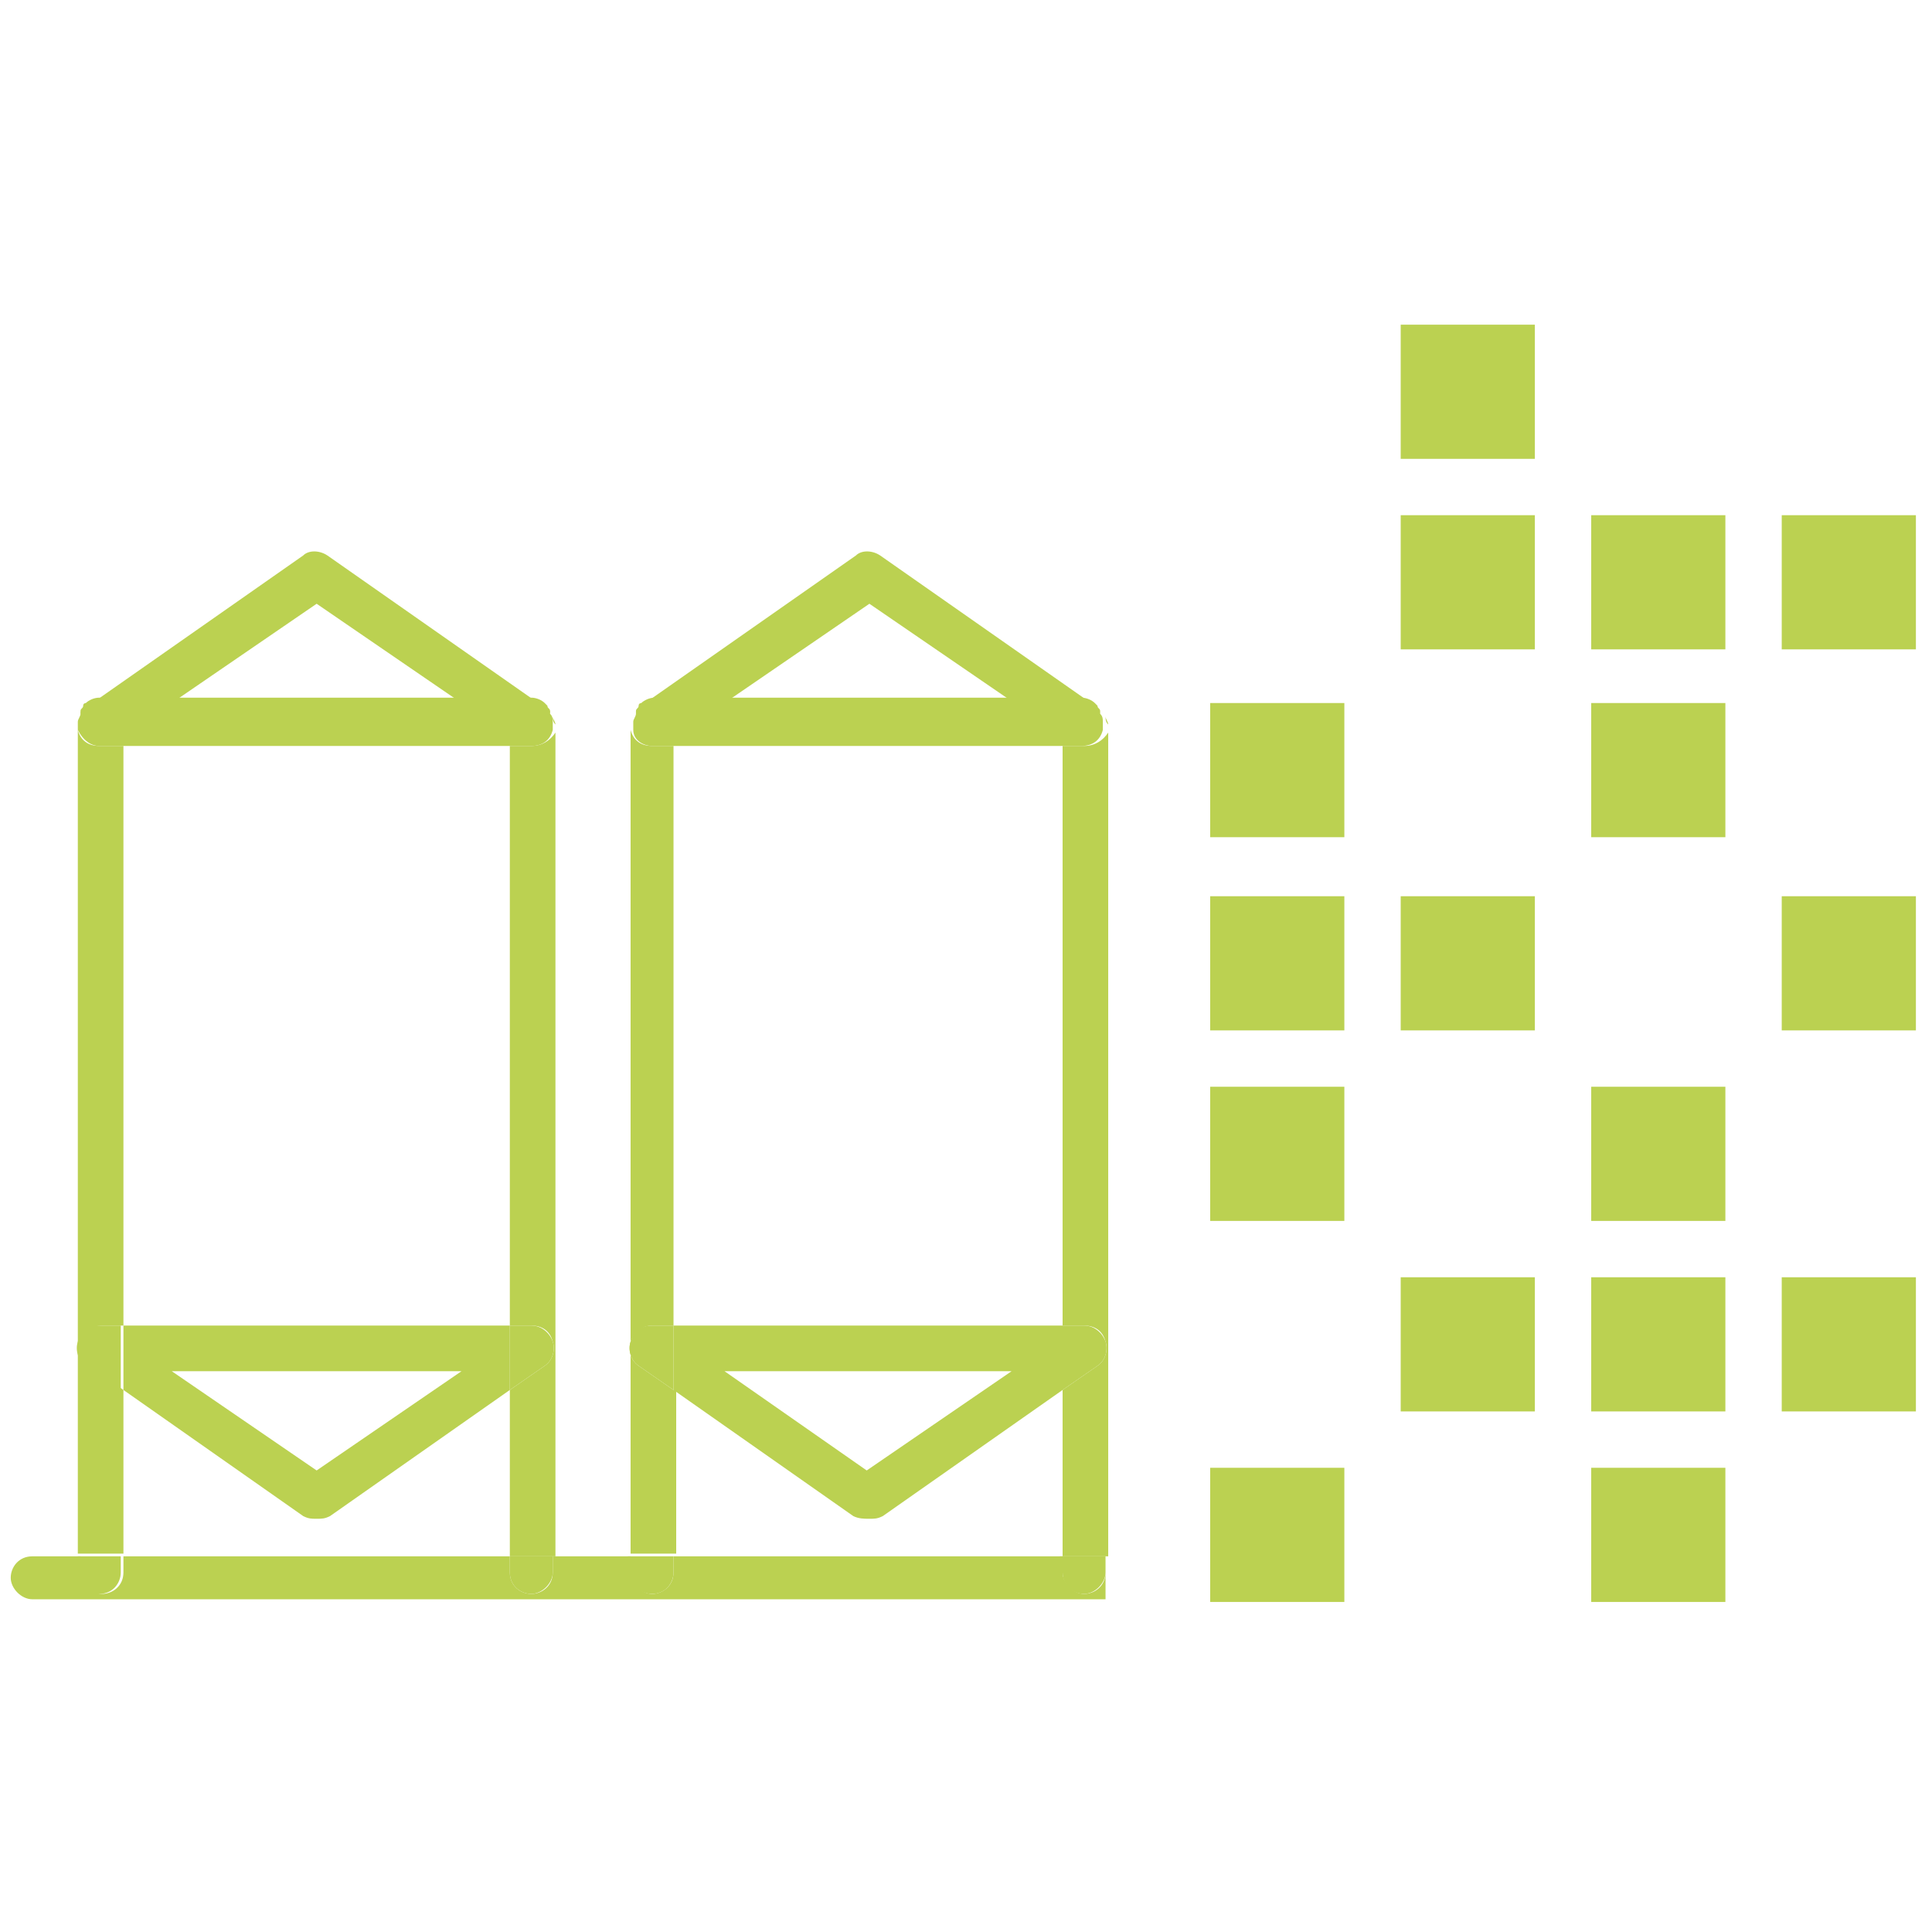 <?xml version="1.0" encoding="utf-8"?>
<!-- Generator: Adobe Illustrator 27.3.1, SVG Export Plug-In . SVG Version: 6.00 Build 0)  -->
<svg version="1.1" id="图层_1" xmlns="http://www.w3.org/2000/svg" xmlns:xlink="http://www.w3.org/1999/xlink" x="0px" y="0px"
	 viewBox="0 0 72 72" style="enable-background:new 0 0 72 72;" xml:space="preserve">
<style type="text/css">
	.st0{fill:none;stroke:#BBD151;stroke-width:1.65;stroke-linecap:round;stroke-linejoin:round;}
	.st1{fill:none;}
	.st2{fill:#BBD151;}
</style>
<g id="图层_3">
</g>
<g id="Layer_1">
	<g>
		<line class="st0" x1="-38.2" y1="97.3" x2="-117.1" y2="97.3"/>
		<g>
			<polyline class="st0" points="-64.1,96.1 -64.1,60.9 -45.8,60.9 -45.8,96.1 			"/>
			<polygon class="st0" points="-54.9,54.6 -64.1,60.9 -45.8,60.9 			"/>
			<polygon class="st0" points="-54.9,93.8 -45.8,87.4 -64.1,87.4 			"/>
		</g>
		<g>
			<polyline class="st0" points="-88,97 -88,60.9 -69.6,60.9 -69.6,97 			"/>
			<polygon class="st0" points="-78.8,54.6 -88,60.9 -69.6,60.9 			"/>
			<polygon class="st0" points="-78.8,93.8 -69.6,87.4 -88,87.4 			"/>
		</g>
		<g>
			<polyline class="st0" points="-111.8,97 -111.8,60.9 -93.5,60.9 -93.5,97 			"/>
			<polygon class="st0" points="-102.7,54.6 -111.8,60.9 -93.5,60.9 			"/>
			<polygon class="st0" points="-102.7,93.8 -93.5,87.4 -111.8,87.4 			"/>
		</g>
	</g>
	<g>
		<rect x="4.6" y="27.8" class="st1" width="14.4" height="21.6"/>
		<path class="st1" d="M12.3,56.5c-0.1,0.1-0.3,0.1-0.5,0.1s-0.3,0-0.5-0.1l-6.7-4.7V58H19v-6.2L12.3,56.5z"/>
		<polygon class="st1" points="17.2,51.1 6.4,51.1 11.8,54.8 		"/>
		<polygon class="st1" points="6.4,26.2 17.2,26.2 11.8,22.4 		"/>
		<path class="st1" d="M32.8,56.5c-0.1,0.1-0.3,0.1-0.5,0.1s-0.3,0-0.5-0.1l-6.7-4.7V58h14.4v-6.2L32.8,56.5z"/>
		<rect x="25.1" y="27.8" class="st1" width="14.4" height="21.6"/>
		<polygon class="st1" points="37.7,51.1 27,51.1 32.4,54.8 		"/>
		<polygon class="st1" points="27,26.2 37.7,26.2 32.4,22.4 		"/>
		<path class="st2" d="M41.2,58v0.6c0,0.5-0.4,0.8-0.8,0.8s-0.8-0.4-0.8-0.8V58H25.1v0.6c0,0.5-0.4,0.8-0.8,0.8s-0.8-0.4-0.8-0.8V58
			h-2.9v0.6c0,0.5-0.4,0.8-0.8,0.8S19,59.1,19,58.6V58H4.6v0.6c0,0.5-0.4,0.8-0.8,0.8s-0.8-0.4-0.8-0.8V58H1.2
			c-0.5,0-0.8,0.4-0.8,0.8s0.4,0.8,0.8,0.8h40V58L41.2,58z"/>
		<path class="st2" d="M41.1,26.6C41.1,26.6,41.1,26.7,41.1,26.6C41.1,26.7,41.1,26.6,41.1,26.6z"/>
		<path class="st2" d="M23.6,26.7C23.6,26.7,23.6,26.6,23.6,26.7C23.6,26.6,23.6,26.7,23.6,26.7z"/>
		<path class="st2" d="M23.7,26.4C23.7,26.4,23.8,26.4,23.7,26.4C23.8,26.4,23.7,26.4,23.7,26.4z"/>
		<path class="st2" d="M40.9,26.4C41,26.4,41,26.4,40.9,26.4C41,26.4,41,26.4,40.9,26.4z"/>
		<path class="st2" d="M25.1,51.8l-1.3-0.9c-0.3-0.2-0.4-0.6-0.3-0.9c0.1-0.3,0.4-0.6,0.8-0.6h0.8V27.8h-0.8c-0.4,0-0.7-0.2-0.8-0.6
			c0-0.1,0-0.2,0-0.3c0,0,0,0,0,0v31h1.7V51.8z"/>
		<path class="st2" d="M40.4,27.8h-0.8v21.6h0.8c0.4,0,0.7,0.2,0.8,0.6c0.1,0.3,0,0.7-0.3,0.9l-1.3,0.9V58h1.7V27c0,0,0,0,0,0
			c0,0.1,0,0.2,0,0.3C41.1,27.6,40.8,27.8,40.4,27.8z"/>
		<path class="st2" d="M39.6,58.6c0,0.5,0.4,0.8,0.8,0.8s0.8-0.4,0.8-0.8V58h-1.7V58.6z"/>
		<path class="st2" d="M24.3,59.4c0.5,0,0.8-0.4,0.8-0.8V58h-1.7v0.6C23.5,59.1,23.9,59.4,24.3,59.4z"/>
		<path class="st2" d="M41.2,26.7c0,0.1,0.1,0.2,0.1,0.3C41.2,26.9,41.2,26.8,41.2,26.7z"/>
		<path class="st2" d="M41,26.4c0,0.1,0.1,0.1,0.1,0.2C41.1,26.5,41,26.5,41,26.4z"/>
		<path class="st2" d="M23.5,27c0-0.1,0-0.2,0.1-0.3C23.5,26.8,23.5,26.9,23.5,27z"/>
		<path class="st2" d="M23.6,26.6c0-0.1,0.1-0.1,0.1-0.2C23.7,26.5,23.6,26.5,23.6,26.6z"/>
		<path class="st2" d="M27,26.2l5.4-3.7l5.4,3.7h2.6c0.2,0,0.4,0.1,0.5,0.2c0,0,0,0-0.1-0.1l-8-5.6c-0.3-0.2-0.7-0.2-0.9,0l-8,5.6
			c0,0,0,0-0.1,0.1c0.1-0.1,0.3-0.2,0.5-0.2H27z"/>
		<path class="st2" d="M24.3,27.8h0.8h14.4h0.8c0.4,0,0.7-0.2,0.8-0.6c0-0.1,0-0.2,0-0.3c0-0.1,0-0.2-0.1-0.3c0,0,0-0.1,0-0.1
			c0-0.1-0.1-0.1-0.1-0.2c0,0-0.1-0.1-0.1-0.1c-0.1-0.1-0.3-0.2-0.5-0.2h-2.6H27h-2.6c-0.2,0-0.4,0.1-0.5,0.2c0,0-0.1,0-0.1,0.1
			c0,0.1-0.1,0.1-0.1,0.2c0,0,0,0.1,0,0.1c0,0.1-0.1,0.2-0.1,0.3c0,0.1,0,0.2,0,0.3C23.6,27.6,24,27.8,24.3,27.8z"/>
		<path class="st2" d="M32.4,56.6c0.2,0,0.3,0,0.5-0.1l6.7-4.7v-2.4H25.1v2.4l6.7,4.7C32,56.6,32.2,56.6,32.4,56.6z M37.7,51.1
			l-5.4,3.7L27,51.1H37.7z"/>
		<path class="st2" d="M40.9,50.9c0.3-0.2,0.4-0.6,0.3-0.9c-0.1-0.3-0.4-0.6-0.8-0.6h-0.8v2.4L40.9,50.9z"/>
		<path class="st2" d="M24.3,49.4c-0.4,0-0.7,0.2-0.8,0.6c-0.1,0.3,0,0.7,0.3,0.9l1.3,0.9v-2.4H24.3z"/>
		<path class="st2" d="M19.8,27.8H19v21.6h0.8c0.4,0,0.7,0.2,0.8,0.6c0.1,0.3,0,0.7-0.3,0.9L19,51.8V58h1.7V27c0,0,0,0,0,0
			c0,0.1,0,0.2,0,0.3C20.5,27.6,20.2,27.8,19.8,27.8z"/>
		<path class="st2" d="M20.5,26.6C20.6,26.6,20.6,26.7,20.5,26.6C20.6,26.7,20.6,26.6,20.5,26.6z"/>
		<path class="st2" d="M4.6,51.8l-1.3-0.9C3,50.7,2.9,50.3,3,50c0.1-0.3,0.4-0.6,0.8-0.6h0.8V27.8H3.7c-0.4,0-0.7-0.2-0.8-0.6
			c0-0.1,0-0.2,0-0.3c0,0,0,0,0,0v31h1.7V51.8z"/>
		<path class="st2" d="M20.3,26.4C20.4,26.4,20.4,26.4,20.3,26.4C20.4,26.4,20.4,26.4,20.3,26.4z"/>
		<path class="st2" d="M3,26.7C3,26.7,3,26.6,3,26.7C3,26.6,3,26.7,3,26.7z"/>
		<path class="st2" d="M3.1,26.4C3.2,26.4,3.2,26.4,3.1,26.4C3.2,26.4,3.2,26.4,3.1,26.4z"/>
		<path class="st2" d="M3.7,59.4c0.5,0,0.8-0.4,0.8-0.8V58H2.9v0.6C2.9,59.1,3.3,59.4,3.7,59.4z"/>
		<path class="st2" d="M19,58.6c0,0.5,0.4,0.8,0.8,0.8s0.8-0.4,0.8-0.8V58H19V58.6z"/>
		<path class="st2" d="M2.9,27c0-0.1,0-0.2,0.1-0.3C2.9,26.8,2.9,26.9,2.9,27z"/>
		<path class="st2" d="M3,26.6c0-0.1,0.1-0.1,0.1-0.2C3.1,26.5,3.1,26.5,3,26.6z"/>
		<path class="st2" d="M20.4,26.4c0,0.1,0.1,0.1,0.1,0.2C20.5,26.5,20.5,26.5,20.4,26.4z"/>
		<path class="st2" d="M20.6,26.7c0,0.1,0.1,0.2,0.1,0.3C20.6,26.9,20.6,26.8,20.6,26.7z"/>
		<path class="st2" d="M6.4,26.2l5.4-3.7l5.4,3.7h2.6c0.2,0,0.4,0.1,0.5,0.2c0,0,0,0-0.1-0.1l-8-5.6c-0.3-0.2-0.7-0.2-0.9,0l-8,5.6
			c0,0,0,0-0.1,0.1c0.1-0.1,0.3-0.2,0.5-0.2H6.4z"/>
		<path class="st2" d="M3.7,27.8h0.8H19h0.8c0.4,0,0.7-0.2,0.8-0.6c0-0.1,0-0.2,0-0.3c0-0.1,0-0.2-0.1-0.3c0,0,0-0.1,0-0.1
			c0-0.1-0.1-0.1-0.1-0.2c0,0-0.1-0.1-0.1-0.1c-0.1-0.1-0.3-0.2-0.5-0.2h-2.6H6.4H3.7c-0.2,0-0.4,0.1-0.5,0.2c0,0-0.1,0-0.1,0.1
			c0,0.1-0.1,0.1-0.1,0.2c0,0,0,0.1,0,0.1c0,0.1-0.1,0.2-0.1,0.3c0,0.1,0,0.2,0,0.3C3.1,27.6,3.4,27.8,3.7,27.8z"/>
		<path class="st2" d="M11.8,56.6c0.2,0,0.3,0,0.5-0.1l6.7-4.7v-2.4H4.6v2.4l6.7,4.7C11.5,56.6,11.6,56.6,11.8,56.6z M17.2,51.1
			l-5.4,3.7l-5.4-3.7H17.2z"/>
		<path class="st2" d="M20.3,50.9c0.3-0.2,0.4-0.6,0.3-0.9c-0.1-0.3-0.4-0.6-0.8-0.6H19v2.4L20.3,50.9z"/>
		<path class="st2" d="M3.7,49.4c-0.4,0-0.7,0.2-0.8,0.6c-0.1,0.3,0,0.7,0.3,0.9l1.3,0.9v-2.4H3.7z"/>
	</g>
	<g>
		<g>
			<rect x="45.1" y="54.7" class="st2" width="5" height="5"/>
			<rect x="59.3" y="54.7" class="st2" width="5" height="5"/>
			<rect x="52.2" y="47.6" class="st2" width="5" height="5"/>
			<rect x="59.3" y="47.6" class="st2" width="5" height="5"/>
			<rect x="66.4" y="47.6" class="st2" width="5" height="5"/>
			<rect x="45.1" y="40.5" class="st2" width="5" height="5"/>
			<rect x="59.3" y="40.5" class="st2" width="5" height="5"/>
			<rect x="45.1" y="33.4" class="st2" width="5" height="5"/>
			<rect x="52.2" y="33.4" class="st2" width="5" height="5"/>
			<rect x="66.4" y="33.4" class="st2" width="5" height="5"/>
			<rect x="45.1" y="26.2" class="st2" width="5" height="5"/>
			<rect x="59.3" y="26.2" class="st2" width="5" height="5"/>
		</g>
		<g>
			<rect x="52.2" y="19.2" class="st2" width="5" height="5"/>
			<rect x="59.3" y="19.2" class="st2" width="5" height="5"/>
			<rect x="66.4" y="19.2" class="st2" width="5" height="5"/>
			<rect x="52.2" y="12.1" class="st2" width="5" height="5"/>
		</g>
	</g>
</g>
</svg>
